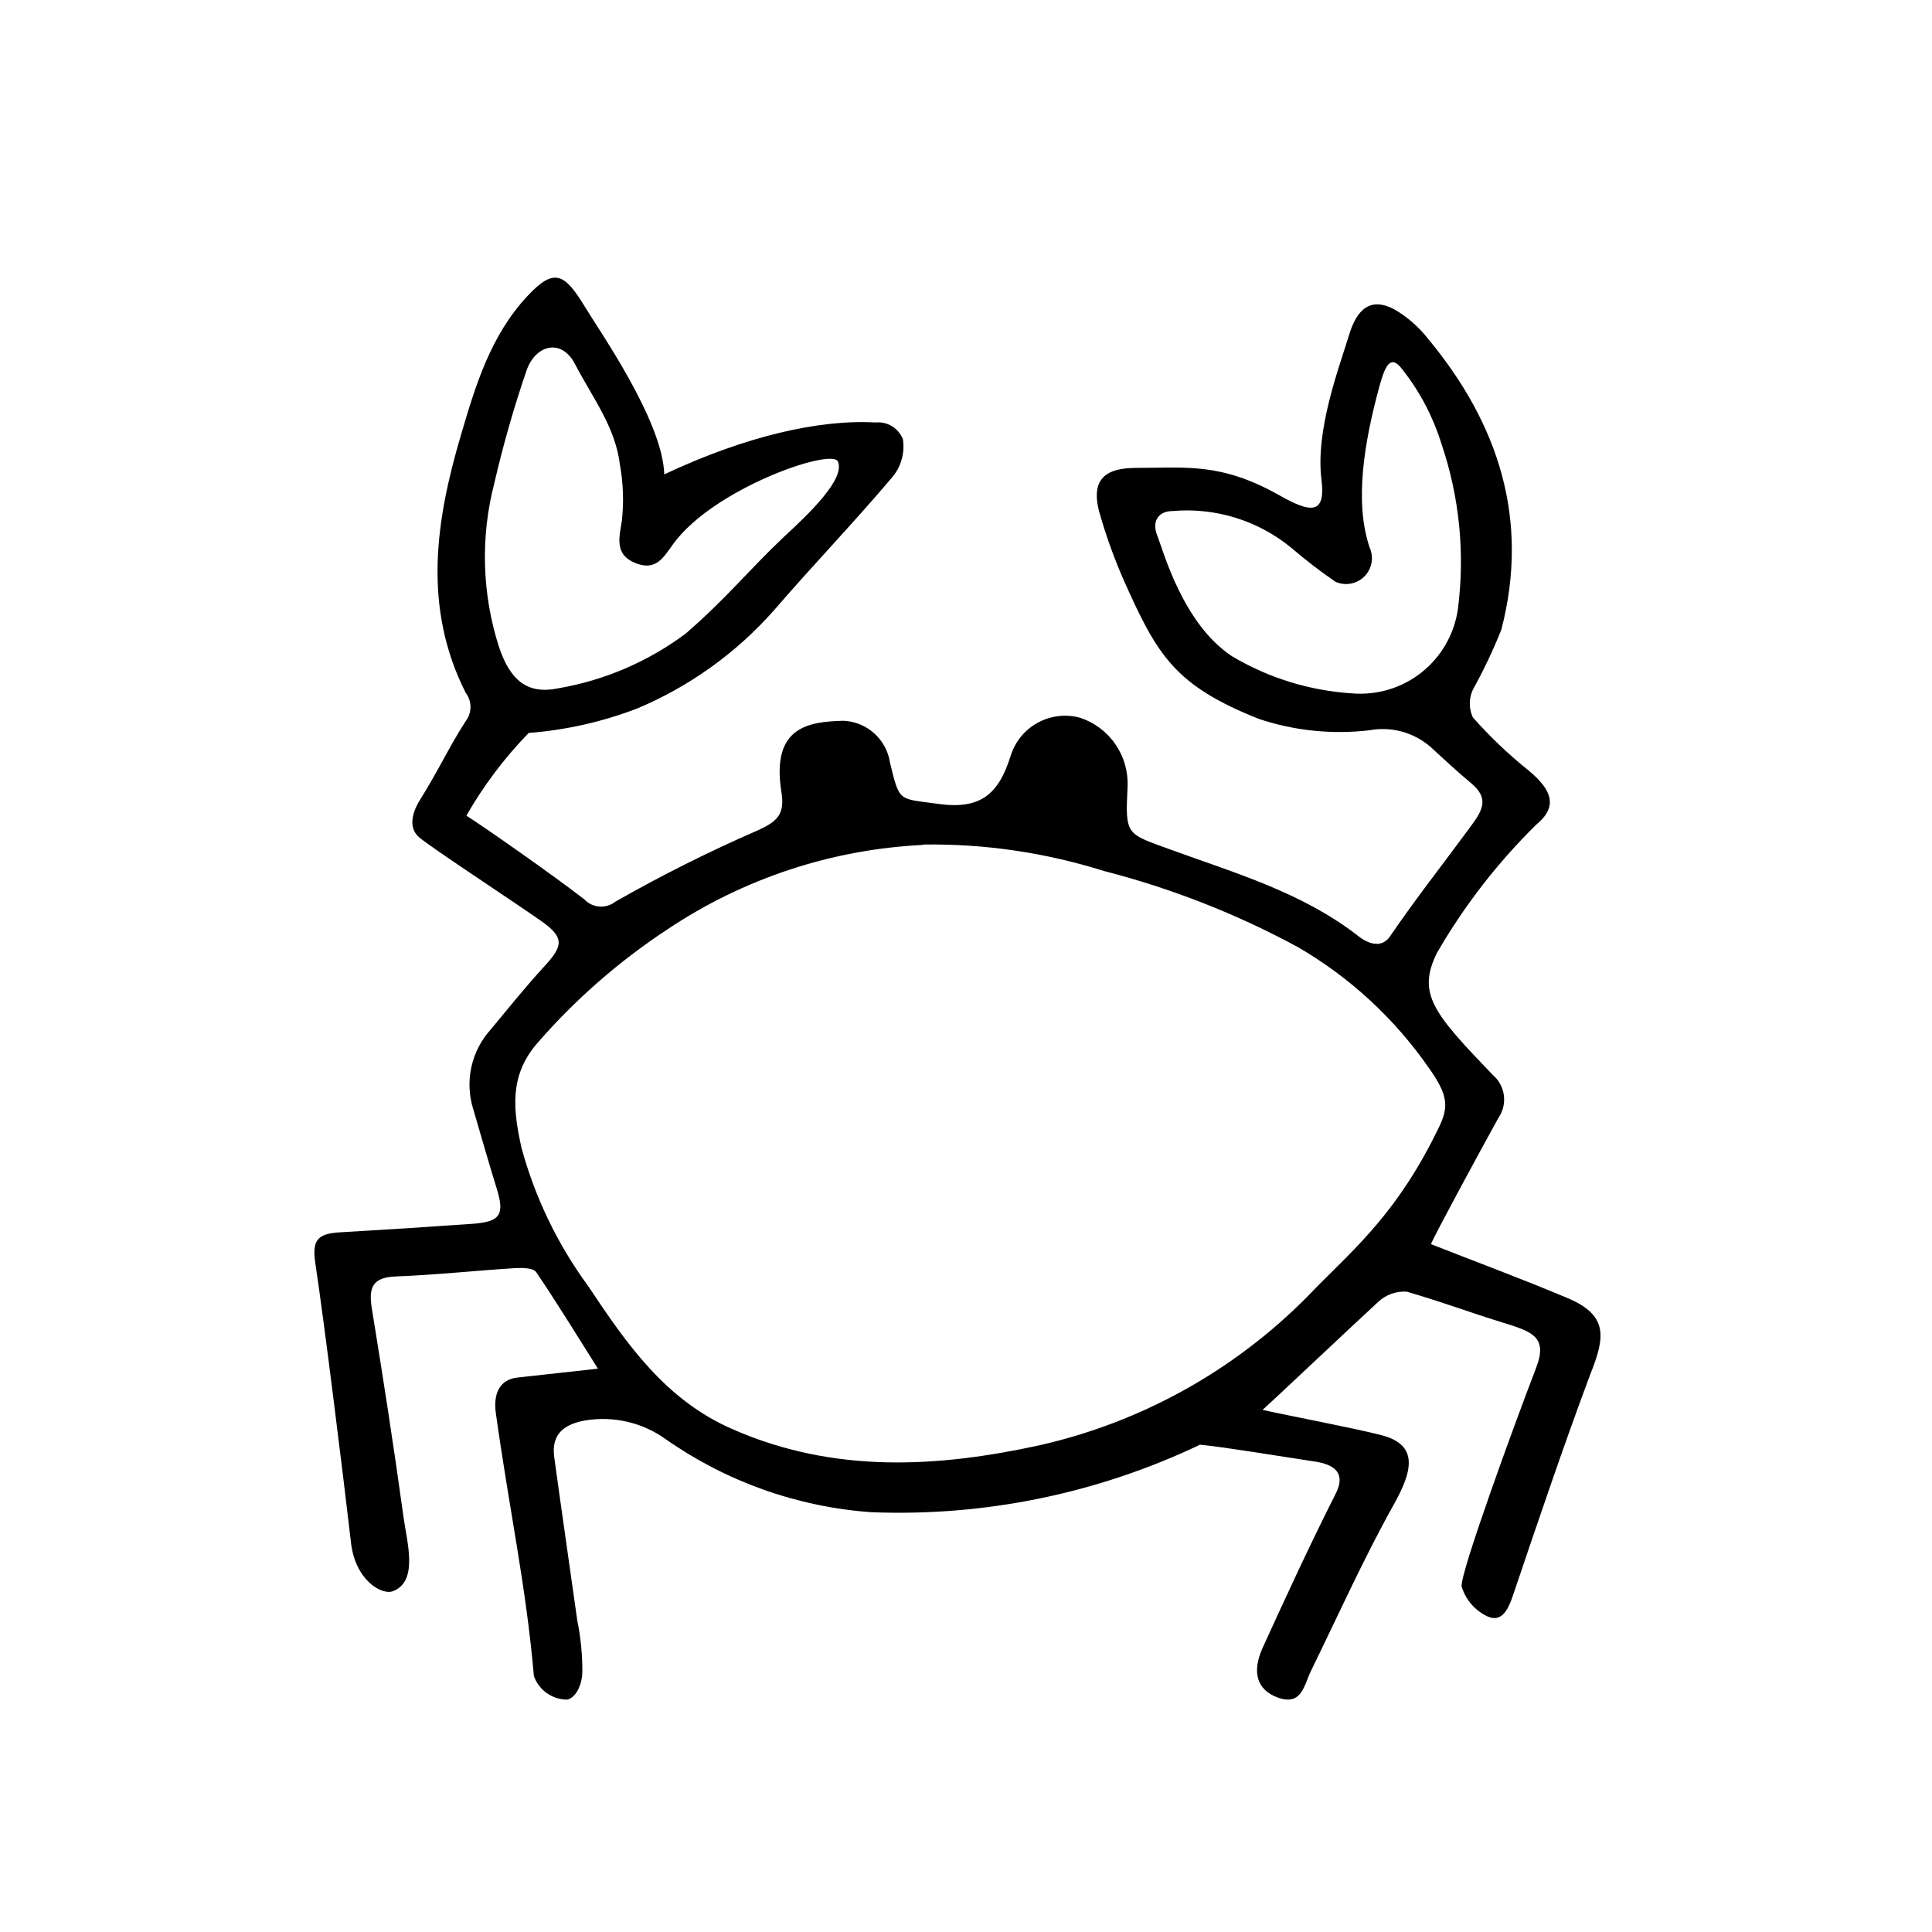 <?xml version="1.0" encoding="UTF-8"?>
<!-- Uploaded to: ICON Repo, www.iconrepo.com, Generator: ICON Repo Mixer Tools -->
<svg fill="#000000" width="800px" height="800px" version="1.1" viewBox="144 144 512 512" xmlns="http://www.w3.org/2000/svg">
 <path d="m523.23 473.71c13.551 5.34 23.277 8.867 36.223 14.309 10.578 4.484 10.078 10.078 5.996 20.152-7.254 19.445-13.906 39.145-20.555 58.793-1.211 3.578-2.922 7.055-6.602 5.441-3.367-1.539-5.902-4.461-6.953-8.012-0.352-3.625 13.906-42.723 19.801-58.039 3.074-8.16-1.16-9.473-9.168-11.941-9.422-2.922-14.711-5.039-25.191-8.113v0.004c-2.785-0.18-5.523 0.805-7.559 2.723-8.461 7.809-28.613 26.852-30.629 28.613 7.254 1.613 23.879 4.734 31.539 6.699 10.078 2.621 8.062 9.773 3.176 18.488-7.961 14.258-14.66 29.223-21.867 43.934-1.863 3.777-2.418 9.422-8.816 7.106-5.543-2.016-6.953-6.75-3.981-13.25 6.246-13.703 12.543-27.355 19.348-40.809 2.769-5.492-0.402-7.758-5.742-8.516-10.078-1.512-23.477-3.777-30.23-4.434l-0.004 0.004c-27.184 12.949-57.117 19.09-87.207 17.883-19.516-1.41-38.281-8.078-54.312-19.297-6.152-4.441-13.82-6.254-21.309-5.035-5.492 0.957-9.168 3.477-8.312 9.723 1.965 14.41 4.082 28.816 6.098 43.227h-0.004c0.926 4.527 1.379 9.137 1.359 13.754 0 2.519-1.309 6.699-4.031 7.305h0.004c-3.961-0.023-7.484-2.519-8.816-6.246-2.066-23.879-6.398-43.379-10.078-69.625-0.707-5.039 0.855-8.867 5.594-9.473l21.461-2.367c-6.047-9.574-11.035-17.734-16.375-25.594-0.754-1.109-3.629-1.16-5.441-1.059-10.629 0.656-21.16 1.812-31.789 2.215-6.297 0.25-7.203 3.074-6.297 8.613 2.973 18.289 5.844 36.676 8.363 55.066 0.906 6.699 4.082 17.23-2.871 19.75-2.922 1.059-10.078-2.973-11.082-13.301-1.965-16.977-7.055-58.141-9.371-73.406-0.957-6.195 0.352-8.062 6.449-8.414 11.688-0.672 23.445-1.426 35.266-2.266 7.356-0.555 8.465-2.469 6.297-9.422s-4.133-13.957-6.195-20.957h-0.004c-2.305-7.359-0.539-15.391 4.637-21.109 4.637-5.594 9.219-11.285 14.156-16.676 4.938-5.391 5.594-7.609-0.805-12.09-8.113-5.691-30.23-20.152-32.547-22.371-2.316-2.215-1.965-5.691 0.301-9.473 5.039-8.012 7.859-14.309 12.293-21.16v0.004c1.656-2.191 1.656-5.215 0-7.406-11.488-22.672-8.012-45.695-1.258-68.469 3.828-13.047 7.859-26.348 17.633-36.777 7.004-7.508 9.773-5.996 15.113 2.769 3.828 6.398 20.656 30.23 21.109 44.535 21.41-10.078 40.961-14.609 56.023-13.754v0.004c3.125-0.305 6.07 1.508 7.207 4.434 0.57 3.609-0.461 7.285-2.824 10.074-10.078 11.941-21.008 23.277-31.336 35.266-9.988 11.312-22.406 20.219-36.324 26.047-9.195 3.523-18.852 5.695-28.668 6.449-6.41 6.578-11.961 13.941-16.523 21.918 5.039 3.223 22.57 15.469 31.234 22.168 2.156 2.312 5.719 2.598 8.215 0.652 12.293-7.012 24.957-13.352 37.938-18.992 5.039-2.316 7.055-4.231 6.098-10.078-2.769-17.434 7.305-18.641 16.473-18.895v0.004c6.199 0.285 11.34 4.898 12.293 11.031 2.57 10.73 2.316 9.523 12.695 10.984 11.336 1.613 16.121-2.57 19.297-12.746 1.164-3.731 3.731-6.867 7.16-8.746s7.453-2.356 11.227-1.332c3.797 1.258 7.082 3.719 9.355 7.012 2.273 3.289 3.41 7.231 3.242 11.227-0.656 13.047-0.402 12.395 11.438 16.727 17.18 6.246 34.965 11.387 49.727 22.922 3.223 2.519 6.5 2.922 8.414 0 7.656-11.133 12.594-17.18 21.562-29.371 3.176-4.281 4.484-7.305 0-11.082-3.777-3.125-7.305-6.449-10.883-9.723h-0.004c-4.441-3.848-10.395-5.461-16.172-4.383-9.875 1.164-19.891 0.133-29.32-3.023-22.27-8.867-26.902-16.828-35.77-36.727-2.609-5.938-4.801-12.047-6.551-18.289-2.469-9.574 3.074-11.387 9.473-11.488 13.602 0 22.621-1.512 38.137 7.152 8.766 5.039 12.445 5.039 11.336-3.981-1.664-13.047 4.535-29.371 7.254-38.238 2.066-6.953 5.691-10.379 12.141-6.902h0.004c3.394 1.996 6.383 4.613 8.816 7.711 18.742 22.57 27.004 48.012 19.445 77.133-2.18 5.461-4.703 10.777-7.559 15.922-1.062 2.316-1.062 4.984 0 7.305 4.523 5.117 9.48 9.836 14.812 14.105 6.047 5.039 7.961 9.473 1.914 14.41-10.207 10.062-19.02 21.449-26.195 33.855-5.441 10.934-0.855 16.121 14.762 32.395 3.363 2.863 3.996 7.816 1.461 11.438-5.039 9.117-17.031 31.234-17.836 33.402zm-134.57-105.8c-24.203 1.156-47.629 8.891-67.762 22.367-12.852 8.445-24.48 18.617-34.562 30.23-7.559 8.766-6.246 17.938-4.18 27.508h-0.004c3.59 13.266 9.602 25.75 17.734 36.828 10.078 15.113 20.402 30.23 38.441 37.988 26.852 11.738 54.262 10.078 81.367 4.133v-0.004c27.992-6.367 53.457-20.926 73.152-41.816 10.48-10.578 21.715-20.152 32.344-42.117 2.769-5.594 2.672-8.664-2.469-15.922-9.098-13.145-20.984-24.117-34.812-32.141-16.242-8.793-33.5-15.562-51.391-20.152-15.477-4.871-31.637-7.238-47.859-7.004zm-22.621-101.62c-1.664-3.629-32.949 7.152-43.629 21.867-2.57 3.527-4.535 7.305-10.078 5.039-5.543-2.266-4.231-6.75-3.527-11.234v-0.004c0.539-4.902 0.367-9.859-0.504-14.711-1.211-10.078-7.203-17.734-11.891-26.703-3.68-7.152-10.629-5.039-12.898 1.715l0.004-0.004c-3.348 9.773-6.188 19.715-8.516 29.777-3.703 14.266-3.281 29.289 1.207 43.328 3.023 9.117 7.707 12.746 15.82 11.035v-0.004c12.199-2.102 23.73-7.055 33.656-14.457 10.934-9.473 16.625-16.727 26.098-25.695 6.496-5.996 16.32-15.316 14.258-19.949zm149.83-24.082c-3.223-4.484-4.684-1.715-6.297 4.133-4.133 15.113-6.648 30.73-2.621 42.723v-0.004c1.191 2.594 0.652 5.652-1.352 7.68-2.008 2.031-5.062 2.602-7.668 1.441-4.074-2.789-7.996-5.797-11.738-9.02-8.832-7.25-20.156-10.742-31.539-9.723-3.273 0-5.594 2.367-3.981 6.449 1.613 4.078 6.754 23.426 19.852 32.043 9.684 5.754 20.598 9.121 31.84 9.824 6.606 0.543 13.172-1.445 18.363-5.559 5.191-4.117 8.625-10.055 9.602-16.609 1.953-14.855 0.453-29.957-4.387-44.137-2.168-6.969-5.582-13.488-10.074-19.242z"/>
</svg>